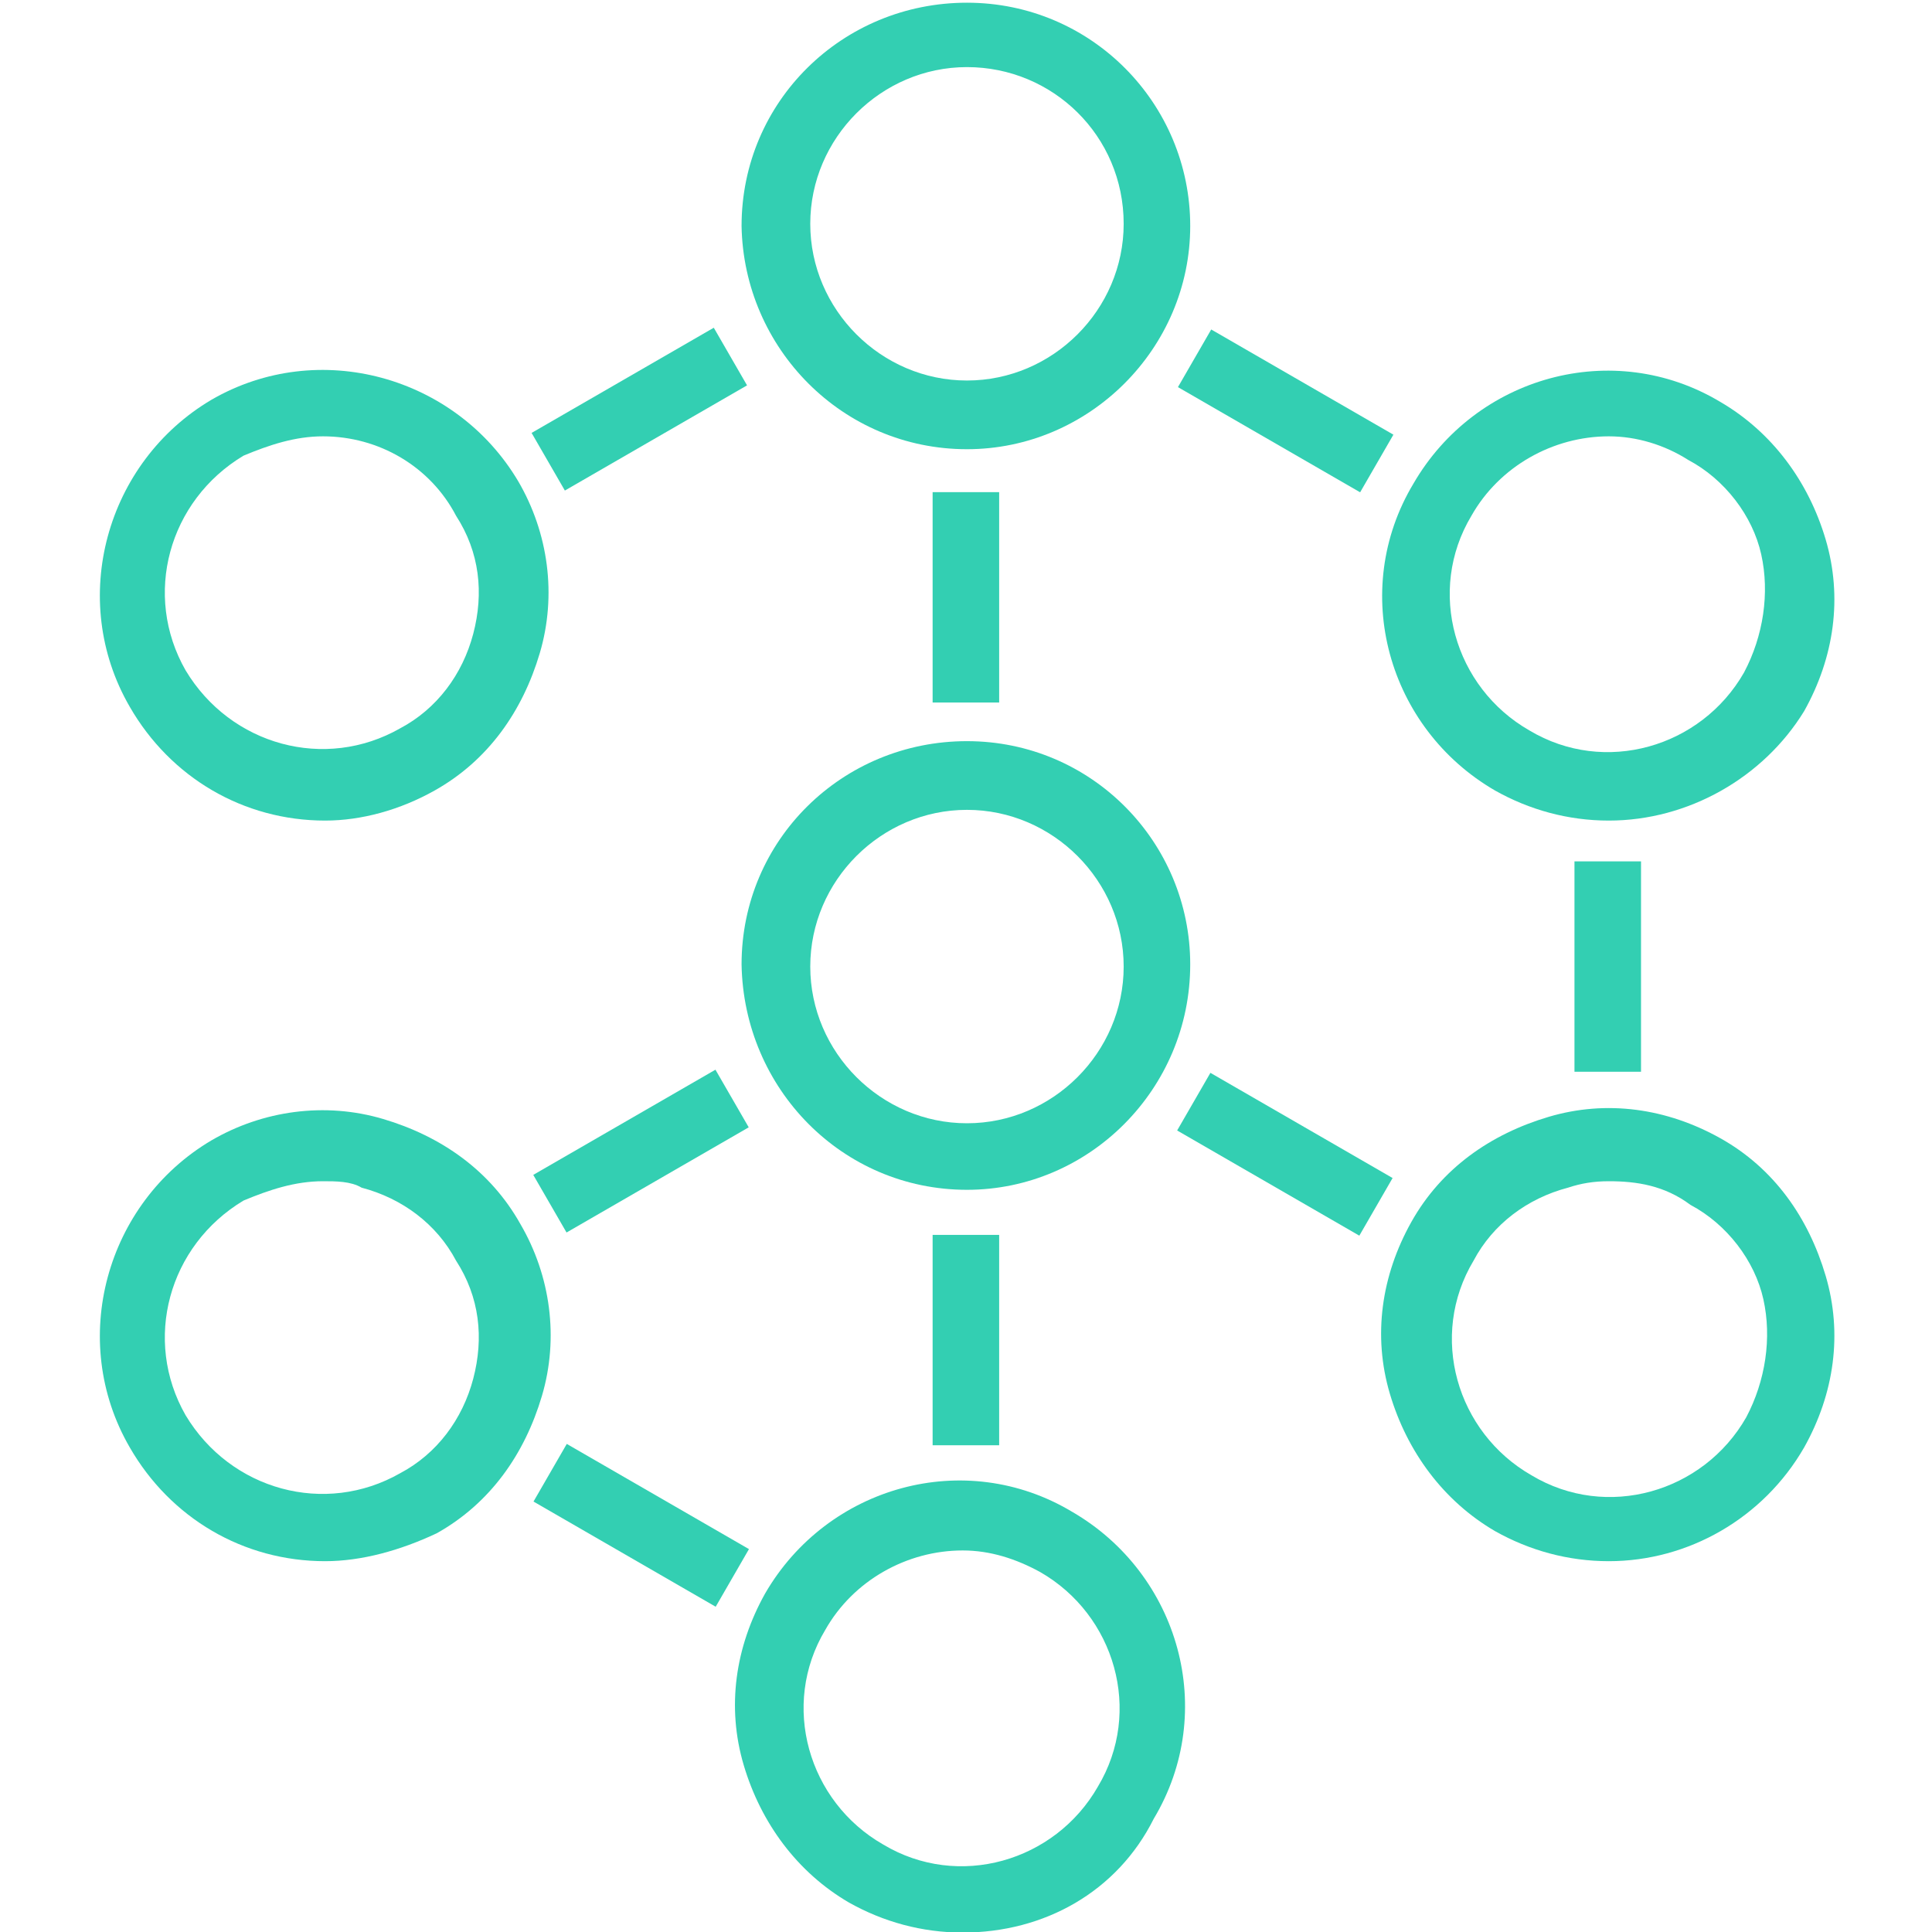 <?xml version="1.0" encoding="utf-8"?>
<!-- Generator: Adobe Illustrator 23.0.1, SVG Export Plug-In . SVG Version: 6.00 Build 0)  -->
<svg version="1.1" id="Layer_1" xmlns="http://www.w3.org/2000/svg" xmlns:xlink="http://www.w3.org/1999/xlink" x="0px" y="0px"
	 viewBox="0 0 90 90" style="enable-background:new 0 0 90 90;" xml:space="preserve">
<style type="text/css">
	.st0{fill:#33CFB2;}
</style>
<g id="Group_210" transform="translate(-2107.155 -2493.474)">
	<path id="Path_131" class="st0" d="M2152.2,2514.4c-5.8,0-10.4-4.7-10.5-10.4c0-5.8,4.7-10.4,10.5-10.4c5.8,0,10.4,4.7,10.4,10.4
		S2157.9,2514.4,2152.2,2514.4z M2152.2,2496.6c-4,0-7.3,3.3-7.3,7.3c0,4,3.3,7.3,7.3,7.3c4,0,7.3-3.3,7.3-7.3
		C2159.5,2499.8,2156.2,2496.6,2152.2,2496.6L2152.2,2496.6z"/>
	<path id="Path_132" class="st0" d="M2152.2,2548.9c-5.8,0-10.4-4.7-10.5-10.5c0-5.8,4.7-10.4,10.5-10.4c5.8,0,10.4,4.7,10.4,10.4
		C2162.6,2544.2,2157.9,2548.9,2152.2,2548.9z M2152.2,2531.2c-4,0-7.3,3.3-7.3,7.3c0,4,3.3,7.3,7.3,7.3c4,0,7.3-3.3,7.3-7.3
		C2159.5,2534.5,2156.2,2531.2,2152.2,2531.2L2152.2,2531.2z"/>
	<rect id="Rectangle_148" x="2150.6" y="2516.4" class="st0" width="3.1" height="9.8"/>
	<rect id="Rectangle_149" x="2180.5" y="2533.6" class="st0" width="3.1" height="9.8"/>
	<path id="Path_133" class="st0" d="M2182.1,2531.7c-1.9,0-3.7-0.5-5.3-1.4c-5-2.9-6.8-9.3-3.8-14.3c2.9-5,9.3-6.8,14.3-3.8
		c2.4,1.4,4.1,3.7,4.9,6.4c0.8,2.7,0.4,5.5-1,8C2189.3,2529.7,2185.8,2531.7,2182.1,2531.7z M2182.1,2513.8c-2.6,0-5.1,1.4-6.4,3.7
		c-2.1,3.5-0.8,8,2.7,10c3.5,2.1,8,0.8,10-2.7c0.9-1.7,1.2-3.7,0.8-5.5s-1.7-3.5-3.4-4.4l0,0
		C2184.7,2514.2,2183.4,2513.8,2182.1,2513.8z"/>
	
		<rect id="Rectangle_150" x="2165.6" y="2507.7" transform="matrix(0.5 -0.866 0.866 0.5 -1092.44 3133.067)" class="st0" width="3.1" height="9.8"/>
	<path id="Path_134" class="st0" d="M2152,2583.5c-1.9,0-3.7-0.5-5.3-1.4c-2.4-1.4-4.1-3.7-4.9-6.4c-0.8-2.7-0.4-5.5,1-8
		c2.9-5,9.3-6.8,14.3-3.8l0,0c5,2.9,6.8,9.3,3.8,14.3C2159.2,2581.6,2155.8,2583.5,2152,2583.5z M2152,2565.7
		c-2.6,0-5.1,1.4-6.4,3.7c-2.1,3.5-0.8,8,2.7,10c3.5,2.1,8,0.8,10-2.7c2.1-3.5,0.8-8-2.7-10
		C2154.5,2566.1,2153.3,2565.7,2152,2565.7L2152,2565.7z"/>
	
		<rect id="Rectangle_151" x="2135.5" y="2559.6" transform="matrix(0.5 -0.866 0.866 0.5 -1152.356 3132.965)" class="st0" width="3.1" height="9.8"/>
	<path id="Path_135" class="st0" d="M2122.3,2531.7c-3.8,0-7.2-2-9.1-5.3c-2.9-5-1.1-11.4,3.8-14.3c5-2.9,11.4-1.1,14.3,3.8
		c1.4,2.4,1.8,5.3,1,8c-0.8,2.7-2.4,5-4.9,6.4C2125.8,2531.2,2124,2531.7,2122.3,2531.7z M2122.2,2513.8c-1.3,0-2.5,0.4-3.7,0.9
		c-3.5,2.1-4.7,6.5-2.7,10c2.1,3.5,6.5,4.7,10,2.7c1.7-0.9,2.9-2.5,3.4-4.4s0.3-3.8-0.8-5.5
		C2127.2,2515.2,2124.8,2513.8,2122.2,2513.8z"/>
	
		<rect id="Rectangle_152" x="2132.1" y="2511" transform="matrix(0.866 -0.5 0.5 0.866 -969.98 1405.165)" class="st0" width="9.8" height="3.1"/>
	<rect id="Rectangle_153" x="2150.6" y="2551" class="st0" width="3.1" height="9.8"/>
	<path id="Path_136" class="st0" d="M2182.1,2566.2c-1.9,0-3.7-0.5-5.3-1.4c-2.4-1.4-4.1-3.7-4.9-6.4c-0.8-2.7-0.4-5.5,1-8
		s3.7-4.1,6.4-4.9c2.7-0.8,5.5-0.4,8,1s4.1,3.7,4.9,6.4c0.8,2.7,0.4,5.5-1,8C2189.3,2564.2,2185.8,2566.2,2182.1,2566.2z
		 M2182.1,2548.5c-0.7,0-1.3,0.1-1.9,0.3c-1.9,0.5-3.5,1.7-4.4,3.4c-2.1,3.5-0.8,8,2.7,10c3.5,2.1,8,0.8,10-2.7
		c0.9-1.7,1.2-3.7,0.8-5.5s-1.7-3.5-3.4-4.4l0,0C2184.7,2548.7,2183.4,2548.5,2182.1,2548.5L2182.1,2548.5z"/>
	
		<rect id="Rectangle_154" x="2165.5" y="2542.3" transform="matrix(0.5 -0.866 0.866 0.5 -1122.391 3150.309)" class="st0" width="3.1" height="9.8"/>
	<path id="Path_137" class="st0" d="M2122.3,2566.2c-3.8,0-7.2-2-9.1-5.3c-2.9-5-1.1-11.4,3.8-14.3c2.4-1.4,5.3-1.8,8-1
		c2.7,0.8,5,2.4,6.4,4.9c1.4,2.4,1.8,5.3,1,8c-0.8,2.7-2.4,5-4.9,6.4C2125.8,2565.7,2124,2566.2,2122.3,2566.2z M2122.2,2548.5
		c-1.3,0-2.5,0.4-3.7,0.9c-3.5,2.1-4.7,6.5-2.7,10c2.1,3.5,6.5,4.7,10,2.7c1.7-0.9,2.9-2.5,3.4-4.4s0.3-3.8-0.8-5.5
		c-0.9-1.7-2.5-2.9-4.4-3.4C2123.5,2548.5,2122.8,2548.5,2122.2,2548.5z"/>
	
		<rect id="Rectangle_155" x="2132.2" y="2545.6" transform="matrix(0.866 -0.5 0.5 0.866 -987.289 1409.815)" class="st0" width="9.8" height="3.1"/>
</g>
</svg>

